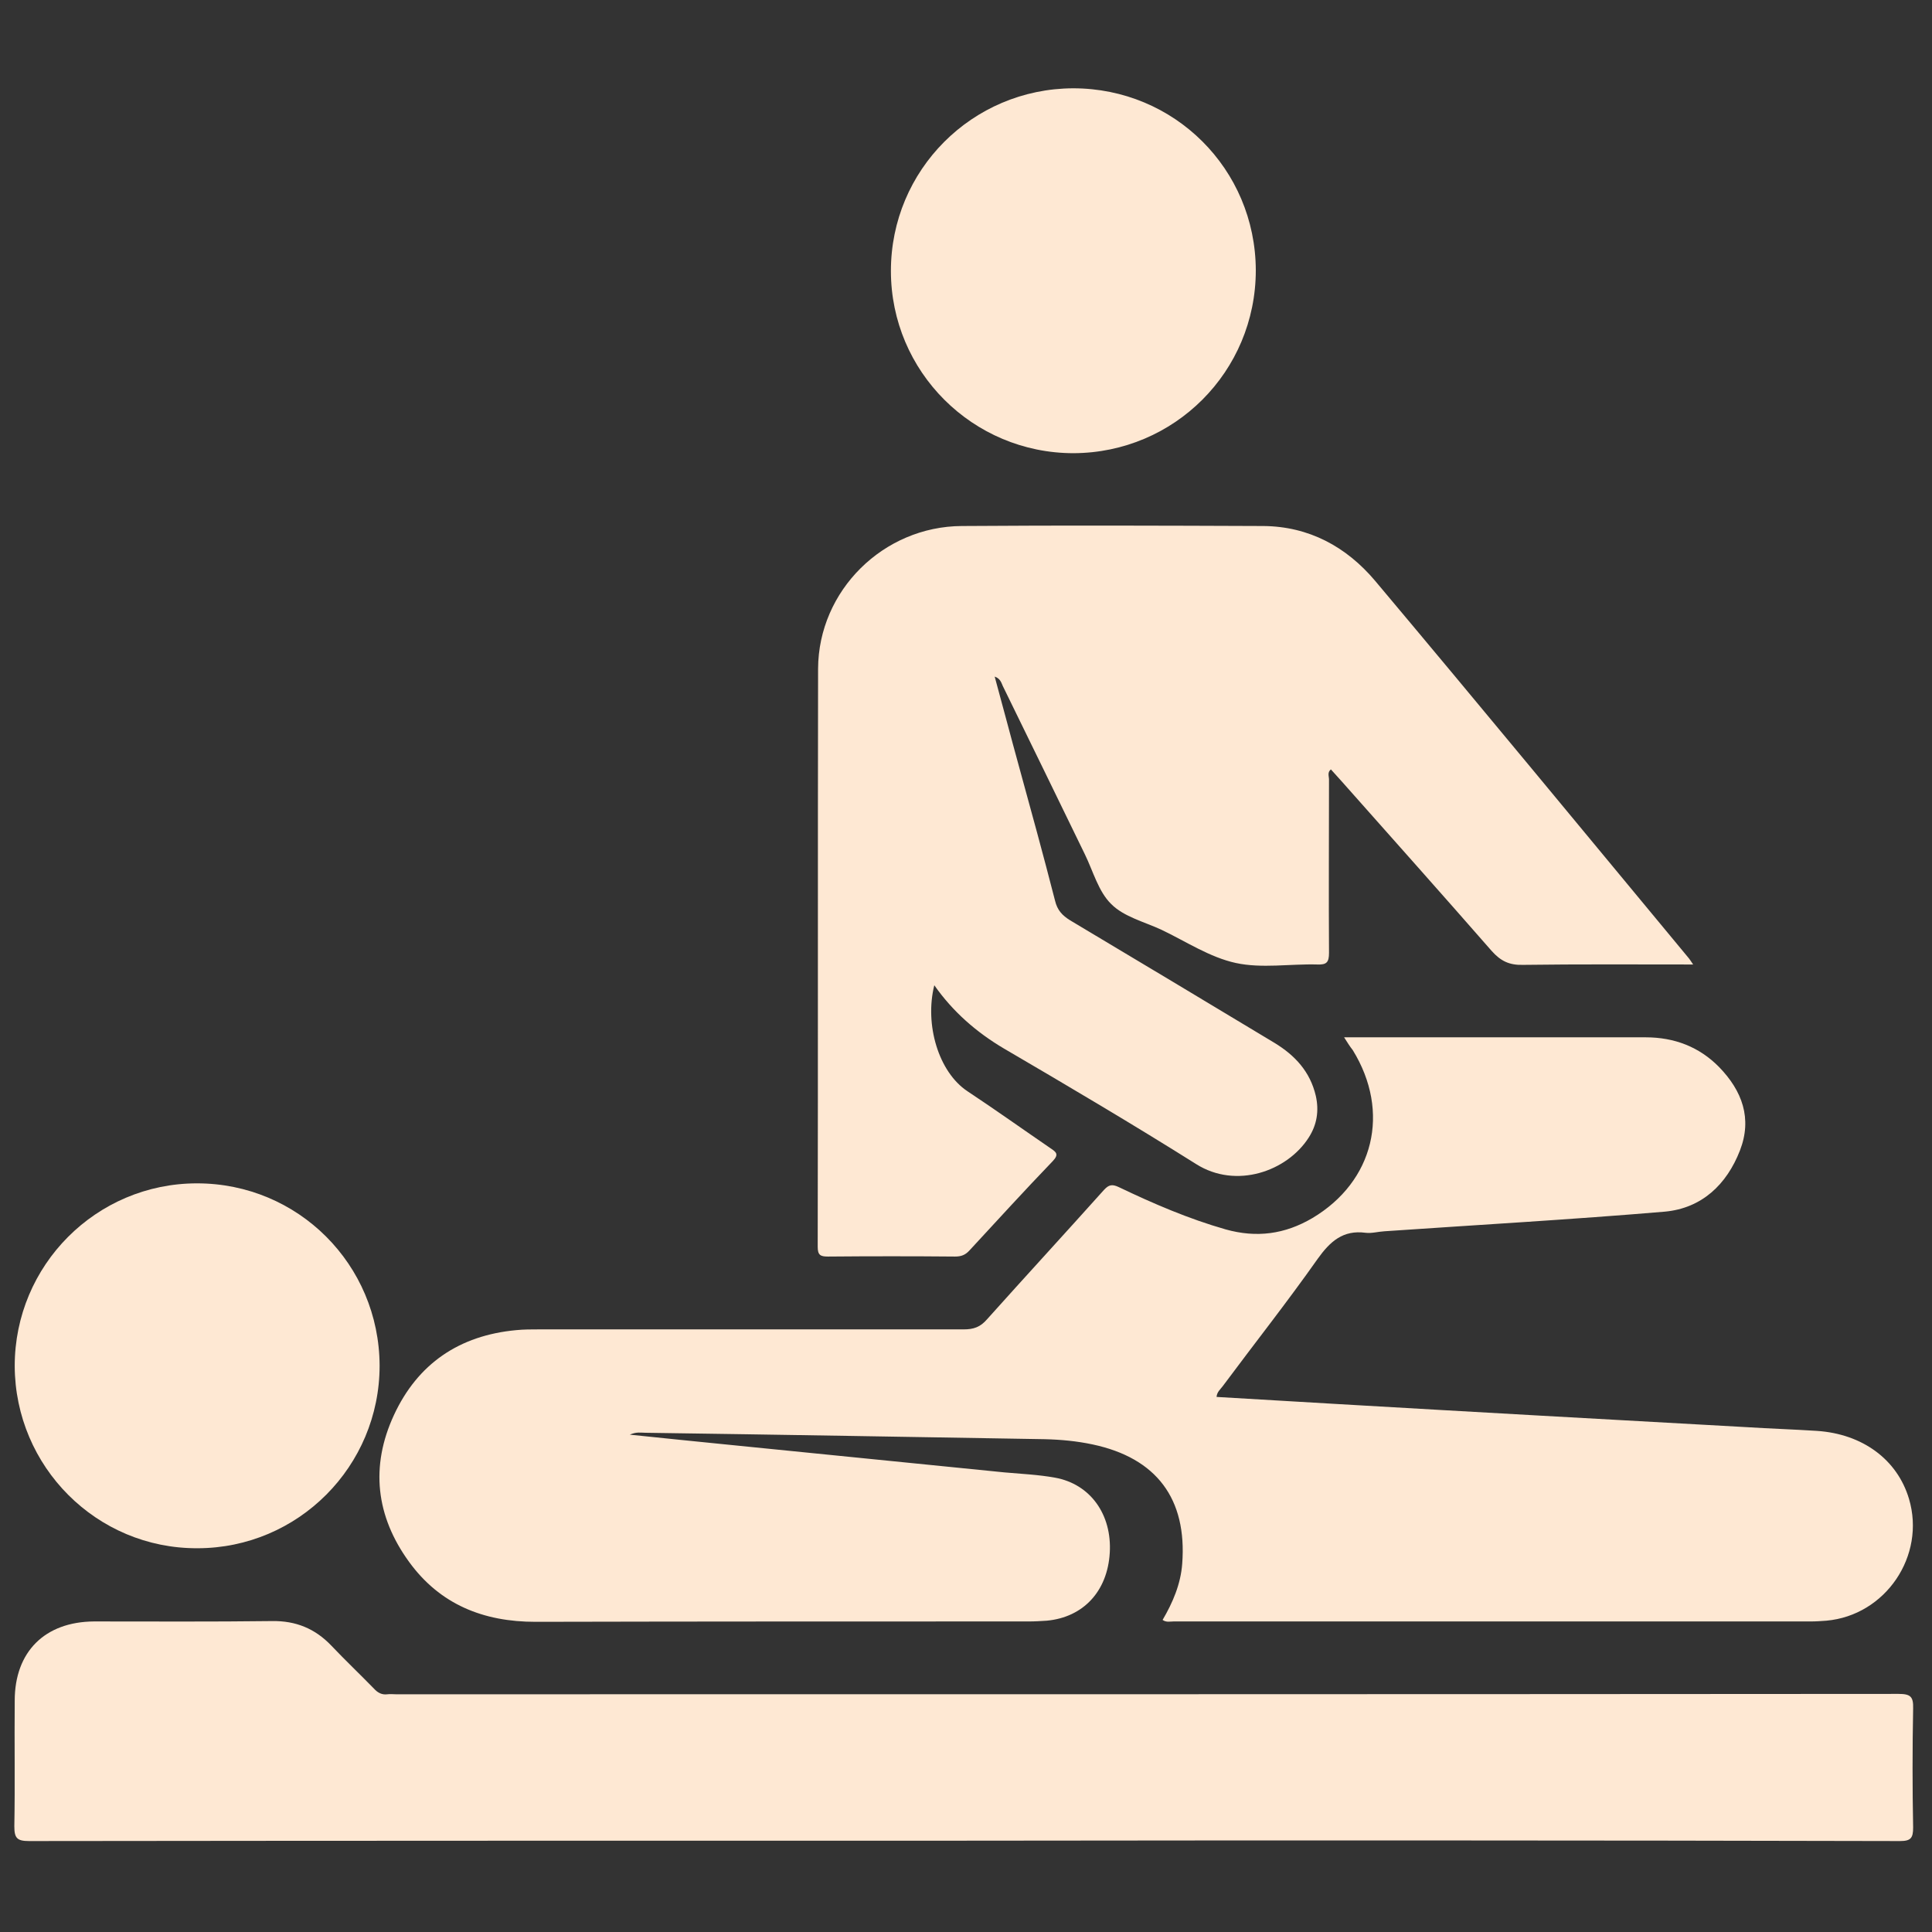 <svg id="SvgjsSvg1039" width="288" height="288" xmlns="http://www.w3.org/2000/svg" version="1.1" xmlns:xlink="http://www.w3.org/1999/xlink" xmlns:svgjs="http://svgjs.com/svgjs"><rect width="100%" height="100%" fill="#333333" stroke="none"/><defs id="SvgjsDefs1040"></defs><g id="SvgjsG1041"><svg xmlns="http://www.w3.org/2000/svg" enable-background="new 0 0 512 475" viewBox="0 0 512 475" width="288" height="288"><path fill="#fee8d3" d="M356.2,256.4c1.3,0,2,0,2.8,0c25.7,0,51.4,0,77.1,0c7.6,0,14.2,2.5,19.5,7.9c6.1,6.3,8.8,13.6,5.5,22.1		c-3.5,9-10.1,15.3-19.9,16.2c-24.8,2.1-49.6,3.5-74.3,5.2c-1.7,0.1-3.4,0.6-5,0.4c-6-0.8-9.4,2.3-12.7,6.9
		c-8.1,11.5-16.8,22.5-25.2,33.8c-0.6,0.8-1.5,1.5-1.6,2.8c10.8,0.6,21.5,1.3,32.3,1.9c36,2.1,72,4.1,108,6.1
		c6.3,0.4,12.6,0.6,18.8,1c12.1,0.8,21.3,7.6,24.4,18c4.5,15.1-6.2,30.9-21.9,32.3c-1.4,0.1-2.7,0.2-4.1,0.2
		c-56.3,0-112.6,0-168.9,0c-0.9,0-1.9,0.3-2.9-0.4c2.7-4.6,4.8-9.5,5.2-14.9c1.3-17.2-6.8-28-23.7-31.6c-4.2-0.9-8.5-1.3-12.8-1.4
		c-35.2-0.6-70.4-1.2-105.7-1.7c-1.2,0-2.4-0.3-4.2,0.5c8.9,0.9,17.2,1.8,25.5,2.6c24.6,2.5,49.2,4.9,73.8,7.4
		c4.5,0.4,9,0.6,13.4,1.4c9.4,1.7,15.1,9.8,14.5,19.9c-0.6,10.2-7,17.1-16.7,18c-1.6,0.1-3.1,0.2-4.7,0.2c-43.6,0-87.2,0-130.8,0.1
		c-13.8,0-25.3-4.6-33.5-15.9c-8.8-12.1-10.3-25.3-4-38.9s17.3-21.1,32.4-22.5c2-0.2,4-0.2,6-0.2c37.5,0,75.1,0,112.6,0
		c2.6,0,4.4-0.6,6.2-2.7c10.3-11.5,20.7-22.8,31-34.3c1.3-1.4,2.2-1.5,3.9-0.7c9.2,4.4,18.5,8.4,28.3,11.2c8.2,2.3,15.7,1.3,23-3
		c16.3-9.7,20.8-28.1,10.7-44.5C357.7,258.8,357.1,257.8,356.2,256.4z" class="color7e3045 svgShape"></path><path fill="#fee8d3" d="M448.7 237.1c-15.4 0-30.3-.1-45.1.1-3.6.1-5.9-1-8.3-3.7-13.2-15.1-26.5-30-39.8-45-.9-1-1.8-2-2.8-3.1-1 .8-.5 1.8-.5 2.7 0 15.3-.1 30.6 0 45.9 0 2.5-.6 3.2-3.1 3.1-7.2-.2-14.7 1.1-21.6-.4s-13.2-5.7-19.7-8.8c-4.5-2.1-9.9-3.4-13.3-6.8-3.4-3.3-4.8-8.7-7-13.2-7.2-14.8-14.4-29.6-21.6-44.3-.5-.9-.6-2.2-2.3-2.8 2.2 8 4.2 15.7 6.3 23.3 3.3 12 6.6 24 9.7 36.1.6 2.5 1.9 3.9 4 5.2 18.1 10.8 36.1 21.6 54.2 32.5 5.4 3.3 9.4 7.6 10.9 14 .9 4 .3 7.7-1.9 11.1-5.7 8.9-19.2 13.7-29.8 7-16.7-10.5-33.8-20.6-50.9-30.6-7.3-4.3-13.6-9.8-18.5-16.8-2.6 10.4 1.1 23 8.8 28.1 7.4 4.9 14.7 10.1 22 15.1 1.5 1 2.3 1.6.6 3.4-7.5 7.8-14.8 15.8-22.1 23.7-1.1 1.2-2.2 1.6-3.8 1.6-11.2-.1-22.4-.1-33.7 0-2 0-2.7-.4-2.7-2.6.1-51.1 0-102.1.1-153.2.1-20.7 17.3-37.7 38.1-37.8 26.6-.2 53.3-.1 79.9 0 12.1.1 22 5.5 29.6 14.5 27.9 33.2 55.5 66.7 83.2 100.1C447.9 235.9 448.1 236.2 448.7 237.1zM255.6 469.3c-82.6 0-165.3 0-247.9.1-3.2 0-3.9-.8-3.9-3.9.2-11.1 0-22.2.1-33.3 0-13 8-20.9 21-21 15.7 0 31.5.1 47.2-.1 6.3-.1 11.4 2 15.7 6.5 3.7 3.9 7.6 7.6 11.3 11.4 1 1.1 2.1 1.7 3.6 1.5.7-.1 1.5 0 2.2 0 132.7 0 265.5 0 398.2-.1 3.2 0 4 .7 3.9 3.9-.2 10.5-.2 21 0 31.5 0 2.8-.6 3.6-3.5 3.6C420.8 469.2 338.2 469.2 255.6 469.3L255.6 469.3zM3.9 343.5c0-26.7 21.6-48.4 48.3-48.4 26.8 0 48.3 21.5 48.4 48.3 0 26.7-21.6 48.4-48.3 48.4C25.6 391.9 4 370.2 3.9 343.5zM284.5 101.6c-26.7 0-48.4-21.6-48.4-48.3S257.6 5 284.4 4.9c26.8 0 48.3 21.4 48.4 48.2C332.8 80 311.2 101.5 284.5 101.6z" class="color7e3045 svgShape"></path></svg></g></svg>